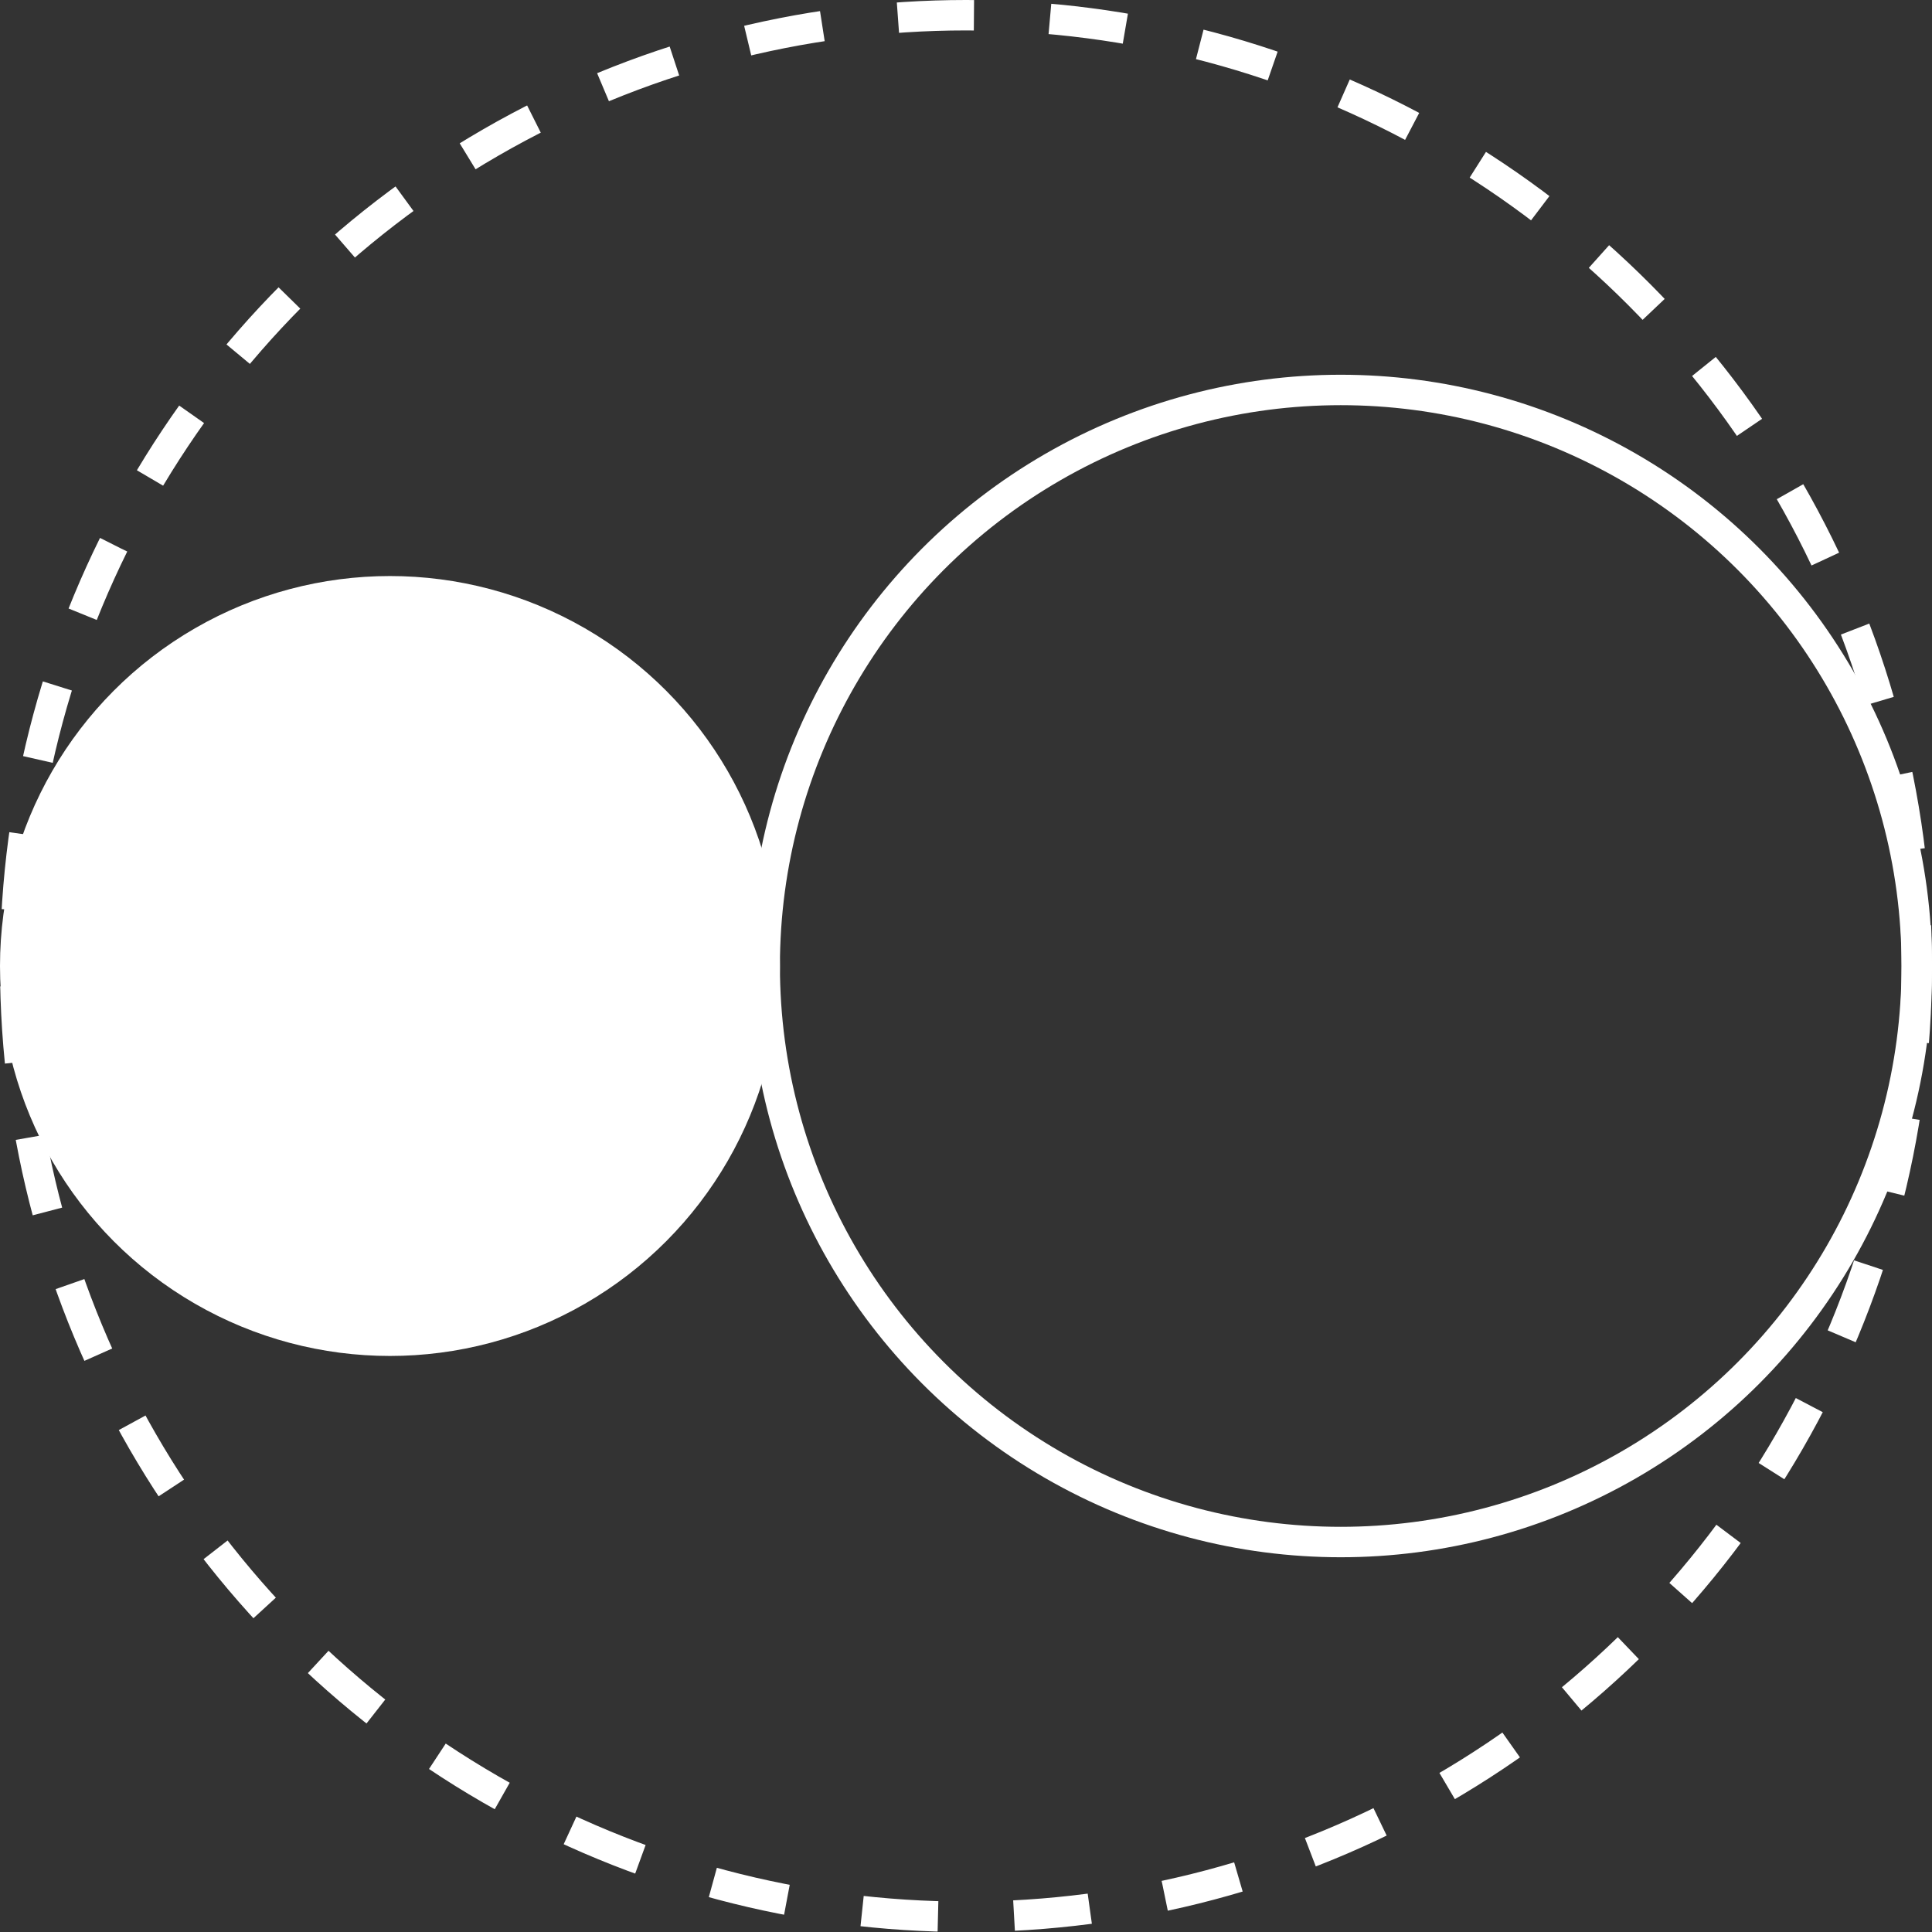 <svg xmlns="http://www.w3.org/2000/svg" viewBox="0 0 126.98 126.98"><rect x="0" y="0" width="126.98" height="126.98" fill="#333333" stroke="none"/><defs><style>.cls-1,.cls-2{fill:none;}.cls-1,.cls-2,.cls-3{stroke:#fff;stroke-miterlimit:10;stroke-width:2px;}.cls-1{stroke-dasharray:5;}.cls-3{fill:#fff;}</style></defs><g id="Livello_2" data-name="Livello 2"><g id="Livello_1-2" data-name="Livello 1"><circle class="cls-1" cx="63.49" cy="63.49" r="62.49"/><circle class="cls-2" cx="88.12" cy="63.49" r="37.86"/><circle class="cls-3" cx="25.63" cy="63.49" r="24.63"/></g></g></svg>